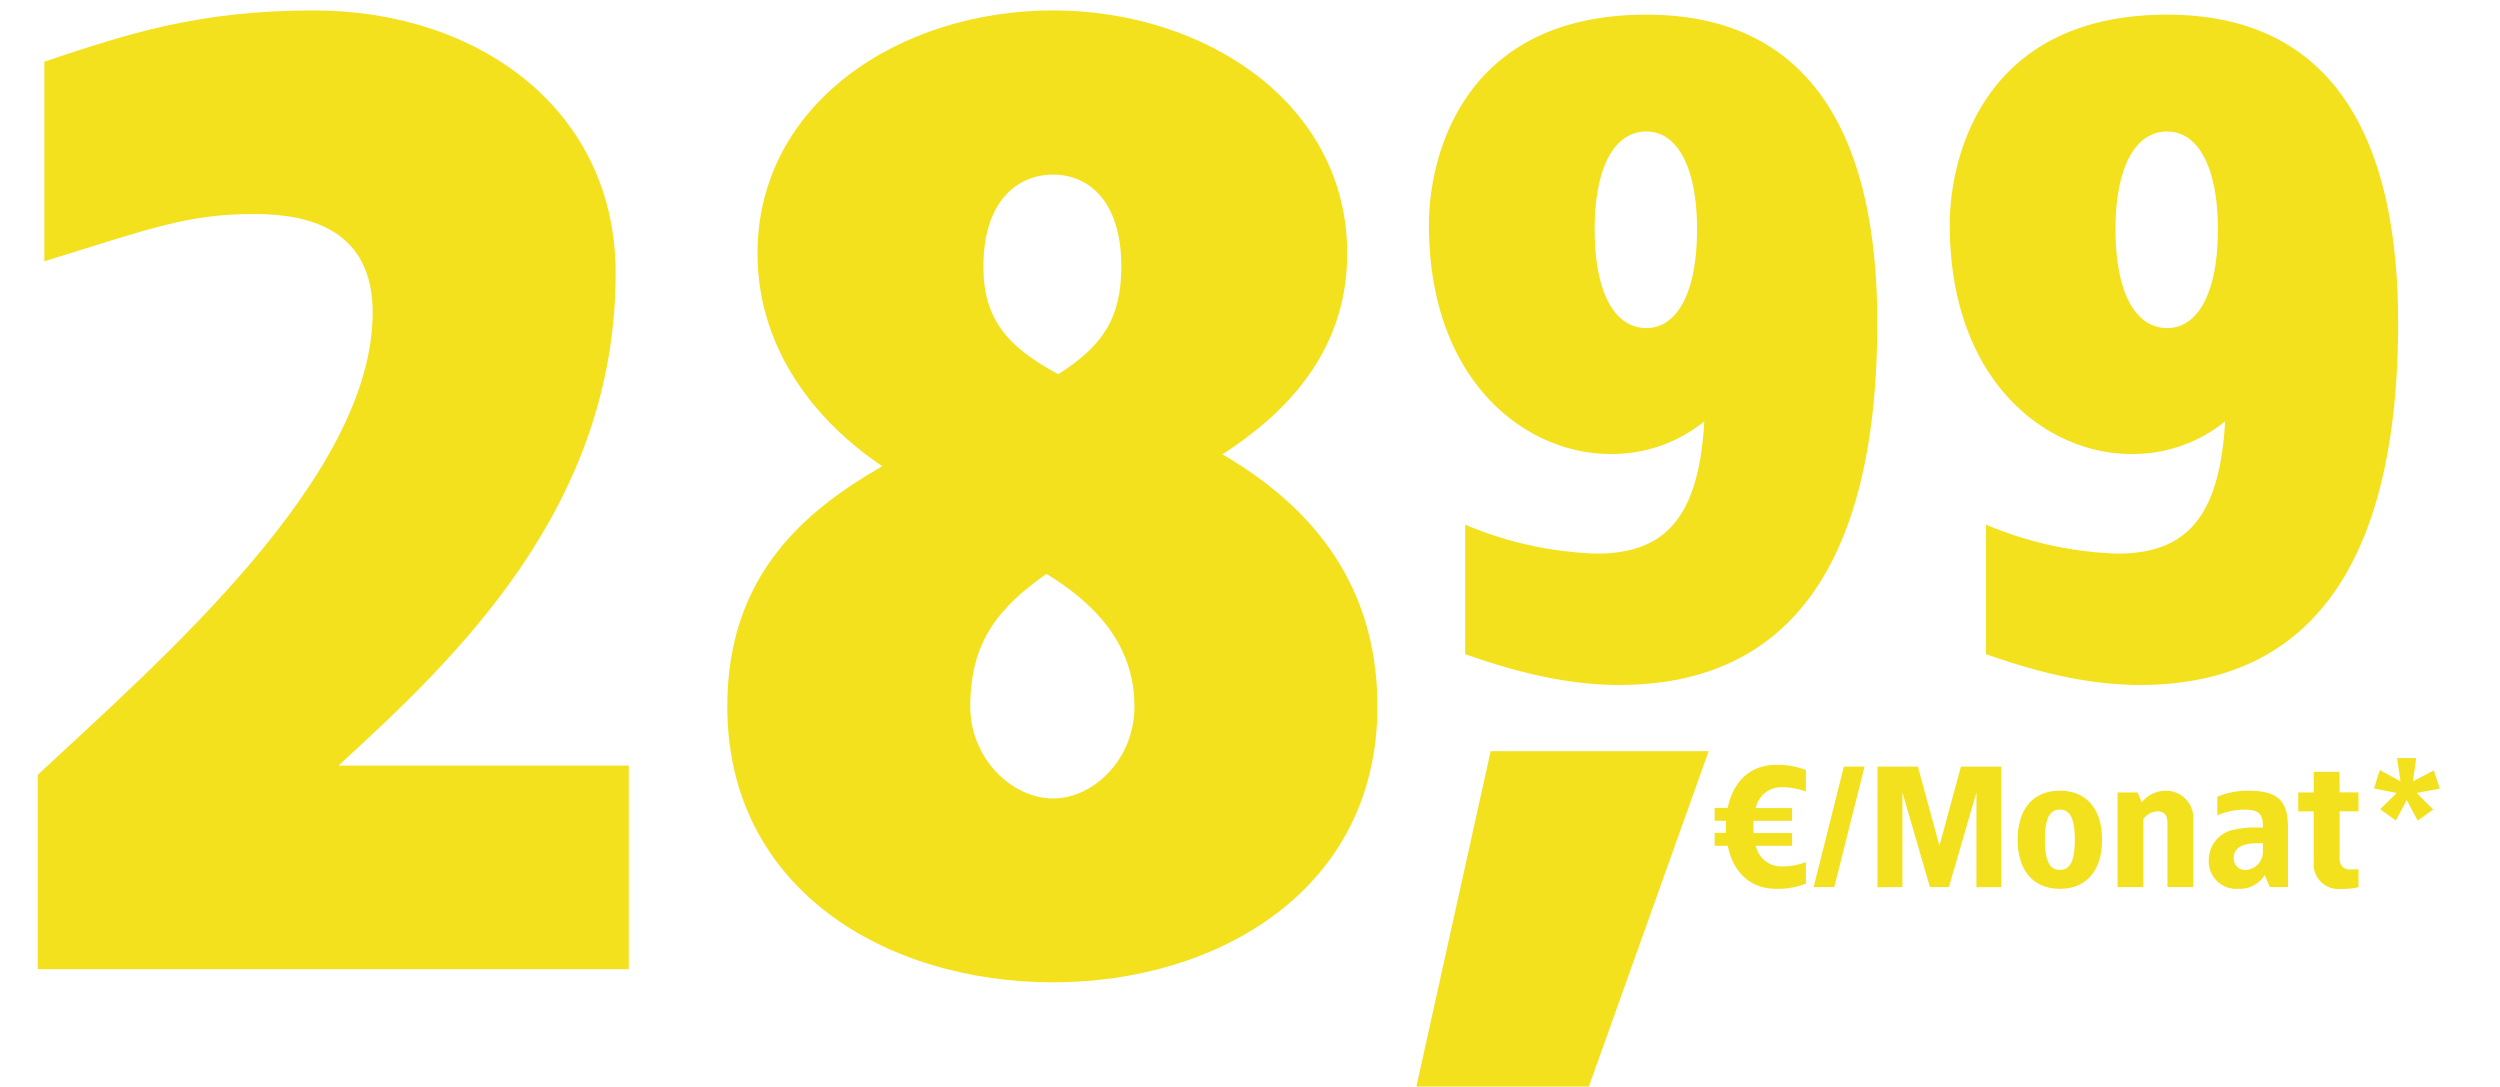 <svg xmlns="http://www.w3.org/2000/svg" xmlns:xlink="http://www.w3.org/1999/xlink" width="276" height="120" viewBox="0 0 276 120">
  <defs>
    <clipPath id="clip-path">
      <rect id="maske" width="276" height="120" transform="translate(2665 789)" fill="#fff"/>
    </clipPath>
    <clipPath id="clip-d-preiselement-v4086-img-28-99-monatlich">
      <rect width="276" height="120"/>
    </clipPath>
  </defs>
  <g id="d-preiselement-v4086-img-28-99-monatlich" clip-path="url(#clip-d-preiselement-v4086-img-28-99-monatlich)">
    <g id="d-preiselement-d31591-img-34-99-monatlich">
      <g id="group" transform="translate(-2665 -789)" clip-path="url(#clip-path)">
        <g id="fontpfad" transform="translate(16409.168 -8097)">
          <path id="Pfad_32959" data-name="Pfad 32959" d="M36.425-17.16H12.359L4.16,19.866H23.2Z" transform="translate(-13591.96 8986.094)" fill="#f3e11e"/>
          <path id="Pfad_48852" data-name="Pfad 48852" d="M7.41-13.49c-2.755,0-4.712,1.786-5.3,4.75H.665v1.425H1.919c-.019.209-.019,1.121,0,1.33H.665V-4.56H2.109C2.7-1.6,4.655.19,7.41.19a8.361,8.361,0,0,0,3.325-.57V-2.755a7.5,7.5,0,0,1-2.66.475A2.866,2.866,0,0,1,5.206-4.56H9.215V-5.966H4.959c-.019-.228-.019-.456-.019-.684l.019-.665H9.215V-8.721H5.206a2.852,2.852,0,0,1,2.869-2.3,7.5,7.5,0,0,1,2.66.475V-12.92A8.361,8.361,0,0,0,7.41-13.49Zm9.8.19h-2.28L11.59,0h2.28Zm15.1,0H27.854L25.479-4.56,23.1-13.3H18.639V.019L21.394,0V-10.45L24.434,0h2.09l3.04-10.45V.019L32.319,0Zm6.46,2.66c-2.945,0-4.655,2.033-4.655,5.415S35.834.19,38.779.19c2.926,0,4.655-2.033,4.655-5.415S41.705-10.64,38.779-10.64Zm0,2.09c1.2,0,1.653,1.1,1.653,3.325S39.976-1.9,38.779-1.9,37.126-3,37.126-5.225,37.582-8.55,38.779-8.55Zm11.685-2.09a3.391,3.391,0,0,0-2.641,1.292l-.456-1.1H45.144V0h2.85V-7.505a2.006,2.006,0,0,1,1.52-.855c.817,0,1.14.418,1.14,1.368V0H53.5V-7.315A3.026,3.026,0,0,0,50.464-10.64Zm9.025,0a8.471,8.471,0,0,0-3.325.665v2.052a8.159,8.159,0,0,1,2.85-.627c1.786,0,2.2.437,2.185,1.976H60.173a9.008,9.008,0,0,0-1.995.209A3.41,3.41,0,0,0,55.214-3.04,3.052,3.052,0,0,0,58.539.19a3.211,3.211,0,0,0,2.85-1.52L61.959,0h2V-6.555C63.954-9.652,62.757-10.64,59.489-10.64Zm1.71,5.8v.855A2,2,0,0,1,59.394-1.9a1.254,1.254,0,0,1-1.425-1.292c0-1.292,1.235-1.653,2.66-1.653Zm8.455-7.885H66.8v2.28h-1.71v2.09H66.8v5.643A2.72,2.72,0,0,0,69.654.209a9,9,0,0,0,2.09-.19v-2c-.323.019-.627.038-.95.038-.893,0-1.14-.646-1.14-1.292V-8.36h2.09v-2.09h-2.09Zm8.474-1.52H76l.38,2.565L74.1-12.92l-.646,2.033,2.508.494-1.824,1.8,1.729,1.235,1.2-2.242L78.28-7.334l1.71-1.235-1.824-1.824,2.546-.475-.646-2.014-2.318,1.216Z" transform="translate(-13555.534 8983.934)" fill="#f3e11e"/>
          <path id="Pfad_48851" data-name="Pfad 48851" d="M27.5-73c-20.3,0-24,15.7-24,23.2,0,17.4,10.8,25.3,20,25.3a16.16,16.16,0,0,0,10.4-3.6C33.3-17.5,29.6-13.5,22-13.5A40.538,40.538,0,0,1,7.5-16.7V-2.4C11.8-.9,17.9,1,24.5,1,46.2,1,53-16.8,53-39,53-56.1,47.9-73,27.5-73Zm0,12.9c3.4,0,5.6,3.9,5.6,10.8,0,7-2.2,10.9-5.6,10.9-3.5,0-5.7-3.9-5.7-10.9C21.8-56.2,24-60.1,27.5-60.1ZM85-73C64.7-73,61-57.3,61-49.8c0,17.4,10.8,25.3,20,25.3a16.16,16.16,0,0,0,10.4-3.6c-.6,10.6-4.3,14.6-11.9,14.6A40.538,40.538,0,0,1,65-16.7V-2.4C69.3-.9,75.4,1,82,1c21.7,0,28.5-17.8,28.5-40C110.5-56.1,105.4-73,85-73Zm0,12.9c3.4,0,5.6,3.9,5.6,10.8,0,7-2.2,10.9-5.6,10.9-3.5,0-5.7-3.9-5.7-10.9C79.3-56.2,81.5-60.1,85-60.1Z" transform="translate(-13589.915 8960.619)" fill="#f3e11e"/>
          <path id="Pfad_48850" data-name="Pfad 48850" d="M36.25-105.85c-12.76,0-20.59,2.61-29.725,5.655v22.04c11.745-3.625,15.8-5.22,23.2-5.22,6.09,0,13.05,1.74,13.05,10.875,0,18.27-23.635,38.57-36.975,51.04V0H71.05V-22.475H39C51.62-34.075,69.6-50.75,69.6-76.85,69.6-94.83,54.52-105.85,36.25-105.85Zm81.635,0c-16.965,0-32.625,10.3-32.625,26.825,0,10.875,6.815,18.85,13.775,23.49C90.48-50.6,81.925-43.5,81.925-29c0,20.155,17.545,30.45,35.96,30.45,18.27,0,35.815-10.3,35.815-30.45,0-14.5-8.41-22.765-17.11-27.84,6.96-4.5,13.775-11.31,13.775-22.185C150.365-95.555,134.705-105.85,117.885-105.85Zm0,18.125c3.915,0,7.54,2.9,7.54,10.15,0,5.8-2.175,8.845-6.96,11.89-5.655-3.045-8.265-6.09-8.265-11.89C110.2-84.825,113.97-87.725,117.885-87.725Zm-.725,44.08c5.22,3.19,9.715,7.685,9.715,14.645,0,5.8-4.495,10.15-8.99,10.15S108.75-23.2,108.75-29C108.75-36.1,111.795-39.875,117.16-43.645Z" transform="translate(-13745.8 8993)" fill="#f3e11e"/>
        </g>
      </g>
    </g>
  </g>
</svg>

